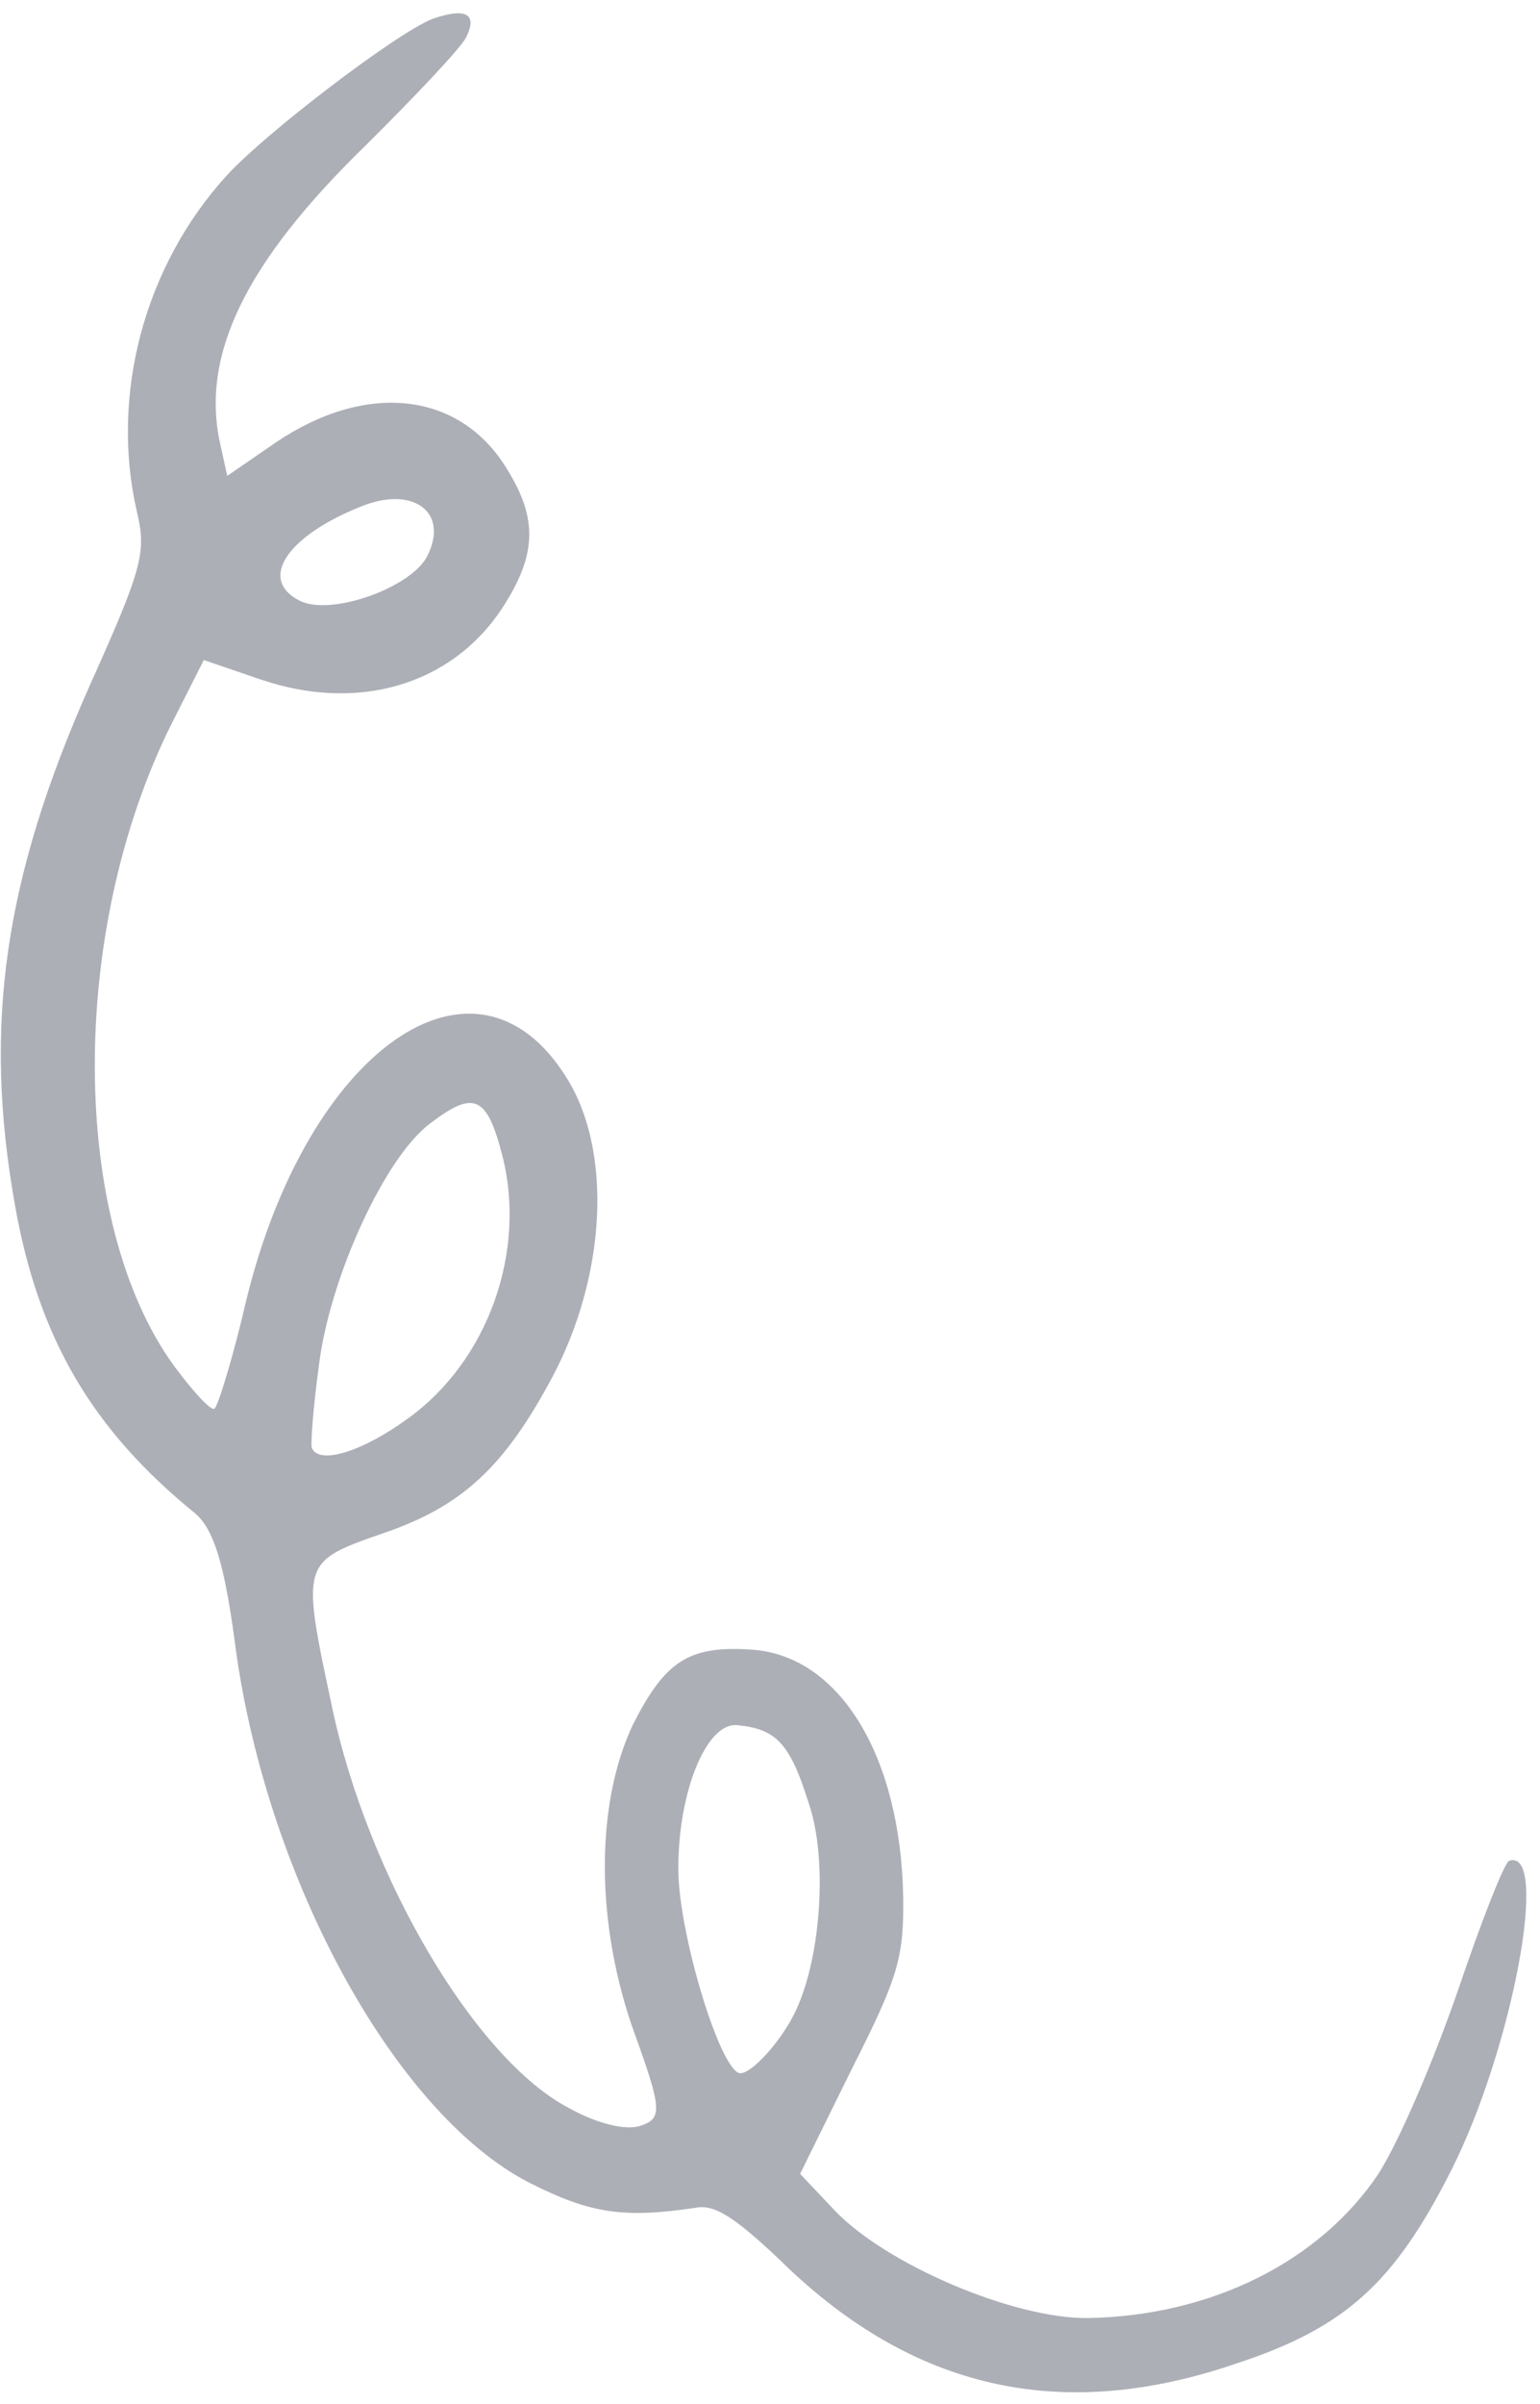 <svg width="84" height="131" viewBox="0 0 84 131" fill="none" xmlns="http://www.w3.org/2000/svg">
<path d="M25.416 2.052C25.127 2.622 22.654 5.242 19.923 7.947C13.426 14.266 10.941 19.318 12.004 24.158L12.396 25.933L15.037 24.116C19.945 20.792 25.064 21.304 27.647 25.55C29.35 28.277 29.283 30.25 27.381 33.159C24.614 37.351 19.485 38.842 14.173 37.014L11.117 35.969L9.355 39.451C3.721 50.724 3.786 66.602 9.498 74.44C10.521 75.819 11.489 76.882 11.69 76.768C11.862 76.712 12.675 74.112 13.406 70.969C16.735 57.167 25.95 50.718 30.917 58.753C33.415 62.742 33.067 69.52 30.122 75.056C27.495 79.964 25.196 82.098 20.869 83.565C16.427 85.117 16.427 85.117 18.105 92.992C20.062 102.3 25.935 112.227 31.043 114.884C32.669 115.779 34.156 116.101 34.929 115.847C36.133 115.453 36.107 114.938 34.611 110.811C32.465 104.85 32.469 98.327 34.521 93.988C36.283 90.507 37.575 89.655 41.035 89.9C45.812 90.239 49.132 95.719 49.266 103.387C49.307 106.706 48.987 107.763 46.445 112.785L43.642 118.465L45.464 120.391C48.253 123.38 55.276 126.361 59.31 126.323C66.034 126.213 71.97 123.267 75.198 118.448C76.294 116.708 78.088 112.597 79.509 108.513C80.816 104.657 82.061 101.488 82.319 101.403C84.554 100.67 82.498 111.675 79.147 118.295C76.056 124.403 73.383 126.85 67.451 128.795C58.081 132.01 50.136 130.284 43.13 123.726C40.197 120.88 39.056 120.159 38.054 120.297C34.017 120.907 32.217 120.641 28.849 118.936C21.458 115.124 14.37 102.072 12.773 89.219C12.22 85.21 11.657 83.348 10.66 82.485C5.018 77.909 2.096 72.916 0.815 65.672C-0.939 55.822 0.245 47.817 4.902 37.34C7.765 30.975 7.999 30.089 7.466 27.883C6.009 21.554 7.846 14.525 12.362 9.569C14.462 7.262 21.583 1.833 23.561 1.041C25.395 0.392 26.08 0.739 25.416 2.052ZM19.913 27.515C15.642 29.154 14.056 31.578 16.34 32.733C18.052 33.6 22.437 32.019 23.303 30.307C24.488 27.967 22.635 26.527 19.913 27.515ZM23.524 61.177C21.055 62.939 17.99 69.561 17.394 74.422C17.098 76.566 16.945 78.568 17.001 78.883C17.368 79.857 19.746 79.125 22.244 77.306C26.636 74.152 28.725 68.183 27.406 62.998C26.564 59.704 25.85 59.415 23.524 61.177ZM40.243 94.016C38.556 93.808 36.992 97.605 37 101.839C36.984 105.129 39.123 112.378 40.265 112.955C40.778 113.215 42.446 111.478 43.313 109.766C44.757 106.912 45.185 101.393 44.113 98.269C43.099 95.031 42.359 94.227 40.243 94.016Z" fill="#2D3247" fill-opacity="0.39"/>
</svg>
